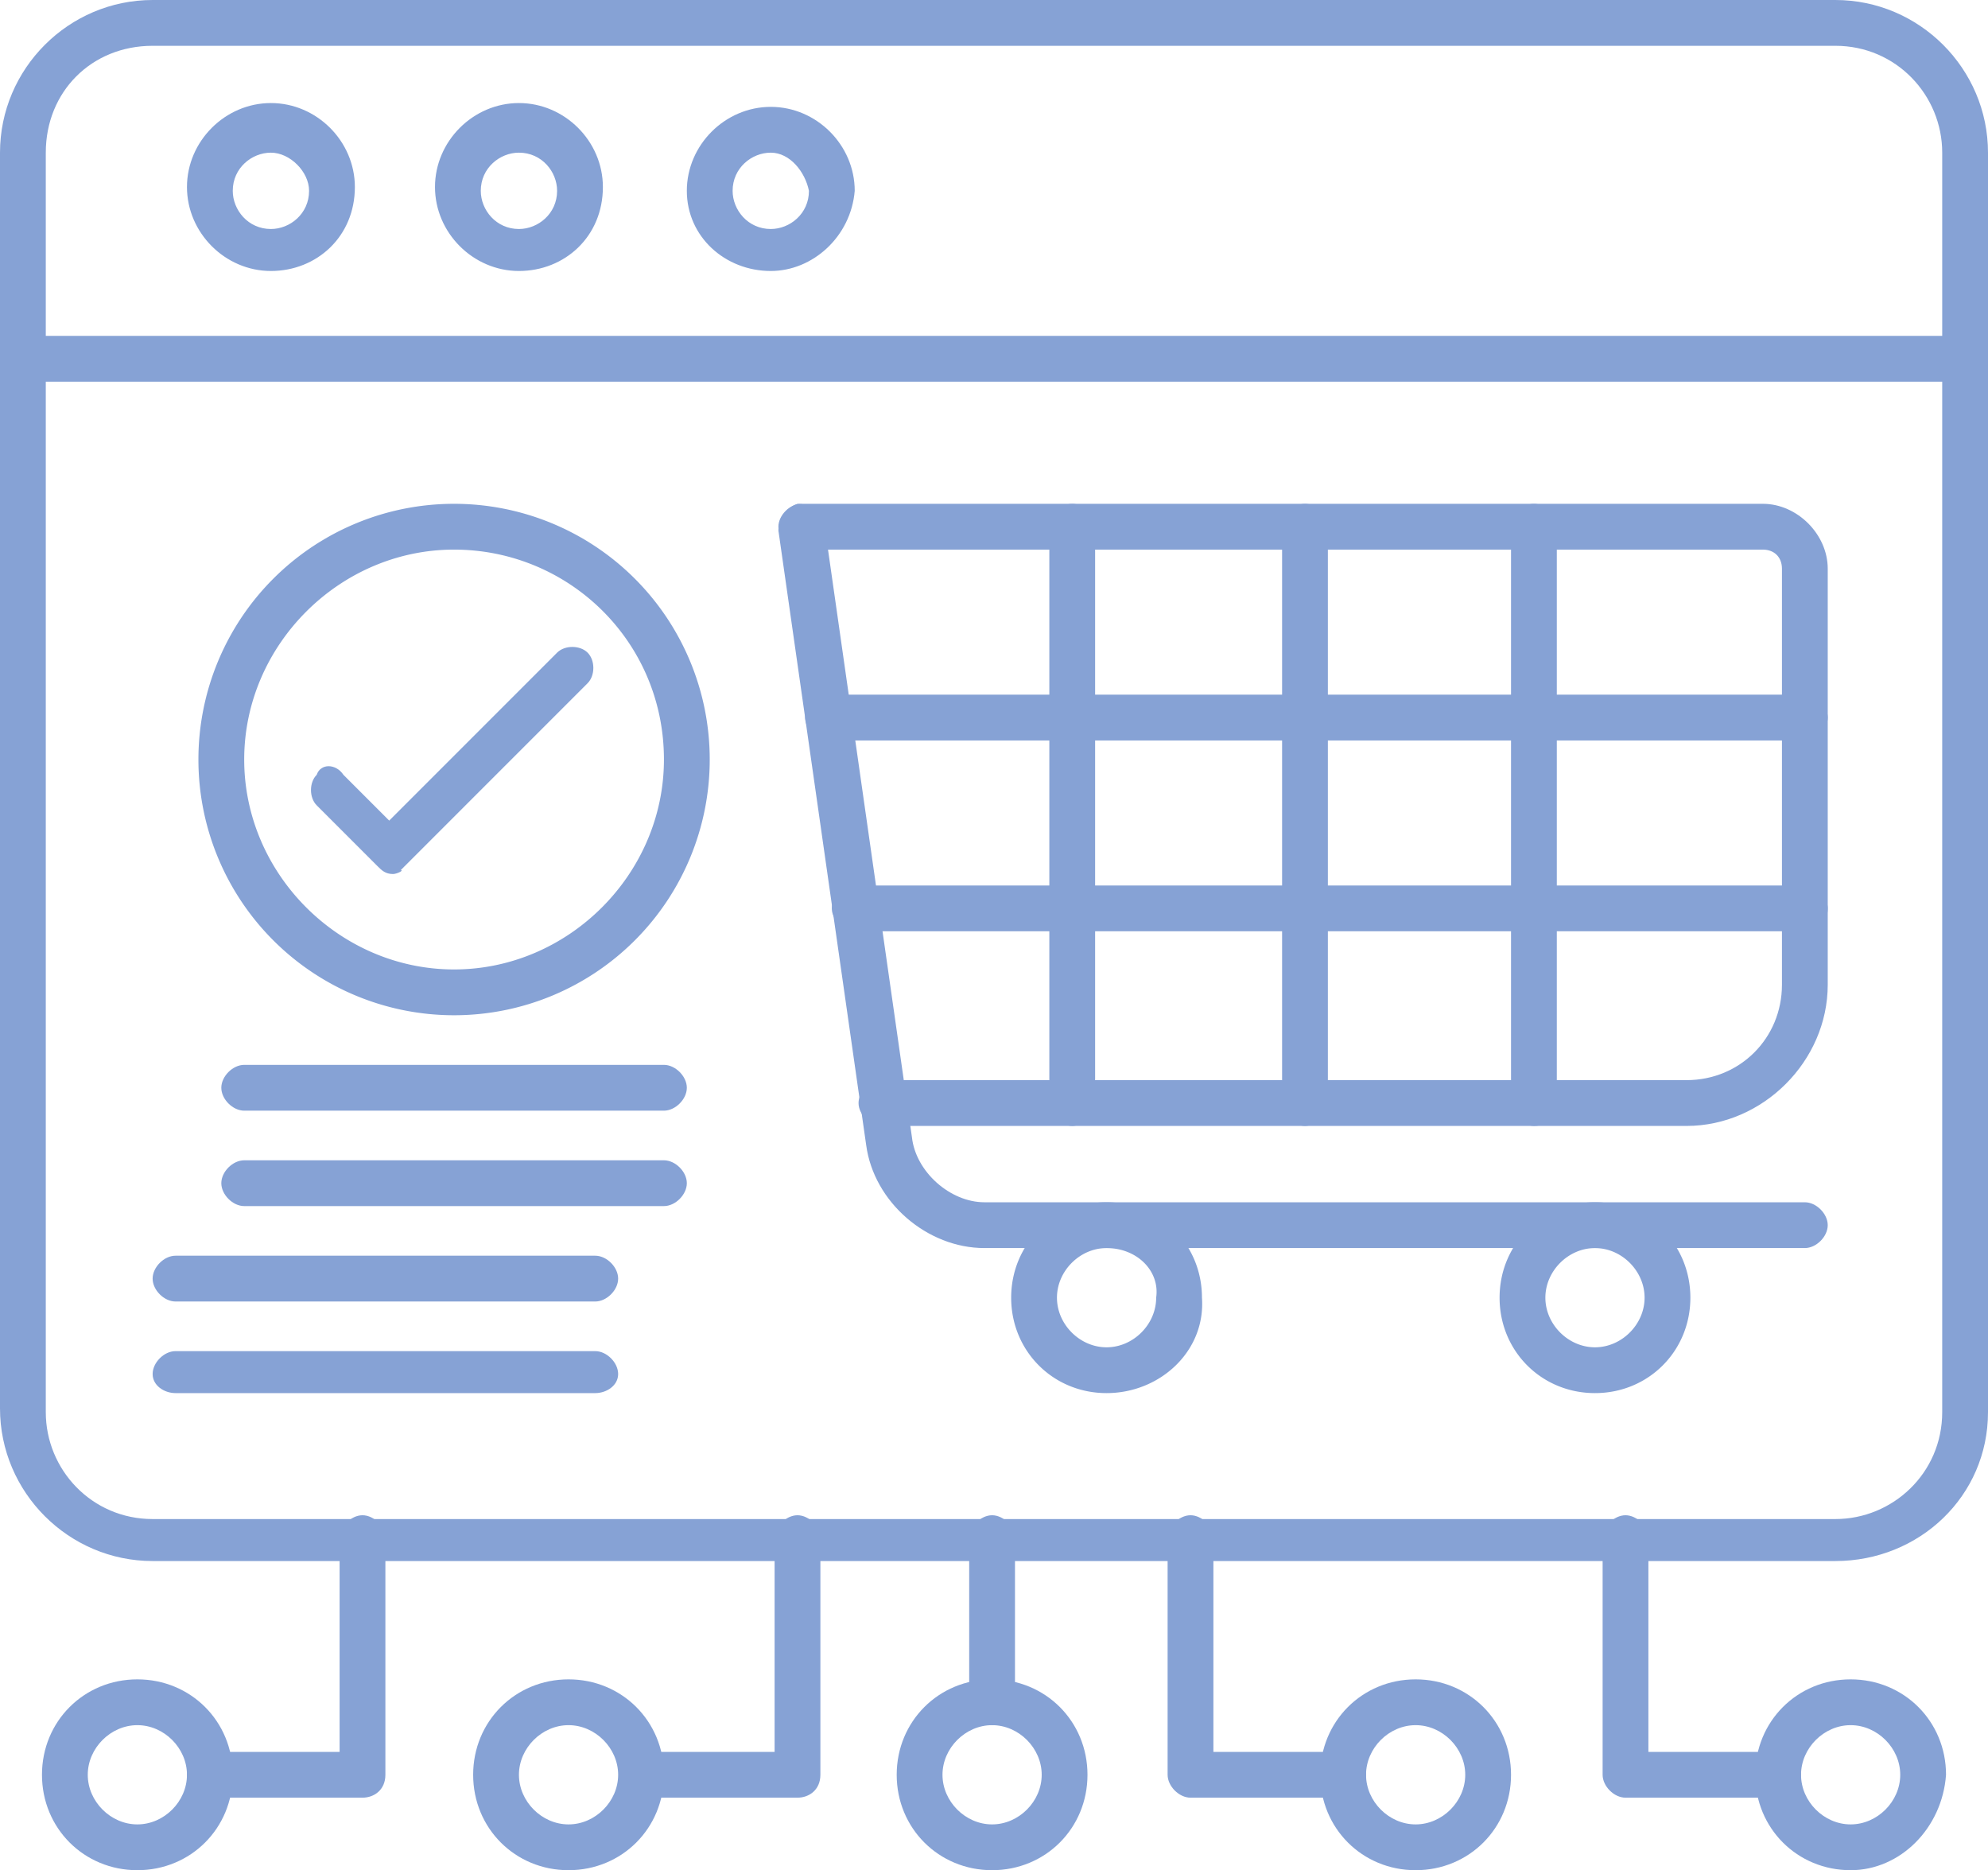 <svg xmlns="http://www.w3.org/2000/svg" viewBox="0 0 52.1 49" style="enable-background:new 0 0 52.1 49" xml:space="preserve"><path style="fill-rule:evenodd;clip-rule:evenodd;fill:#86a2d5" d="M4 1.2C2.4 1.2 1.2 2.4 1.2 4v33c0 1.5 1.2 2.8 2.8 2.8h44.1c1.5 0 2.8-1.2 2.8-2.8V4c0-1.5-1.2-2.8-2.8-2.8H4zm44.1 39.7H4c-2.2 0-4-1.8-4-4V4c0-2.2 1.8-4 4-4h44.1c2.2 0 4 1.8 4 4v33c0 2.2-1.8 3.9-4 3.9z"/><path style="fill-rule:evenodd;clip-rule:evenodd;fill:#86a2d5" d="M51.5 10H.6c-.3 0-.6-.3-.6-.6 0-.4.3-.6.6-.6h50.9c.3 0 .6.3.6.6s-.3.6-.6.6zM7.1 4c-.5 0-1 .4-1 1 0 .5.4 1 1 1 .5 0 1-.4 1-1 0-.5-.5-1-1-1zm0 3.1c-1.2 0-2.2-1-2.2-2.2 0-1.2 1-2.2 2.2-2.2 1.2 0 2.2 1 2.2 2.2 0 1.3-1 2.2-2.2 2.2zM13.6 4c-.5 0-1 .4-1 1 0 .5.4 1 1 1 .5 0 1-.4 1-1 0-.5-.4-1-1-1zm0 3.1c-1.2 0-2.2-1-2.2-2.2 0-1.2 1-2.2 2.2-2.2 1.2 0 2.2 1 2.2 2.2 0 1.3-1 2.2-2.2 2.2zM20.2 4c-.5 0-1 .4-1 1 0 .5.4 1 1 1 .5 0 1-.4 1-1-.1-.5-.5-1-1-1zm0 3.1C19 7.1 18 6.2 18 5c0-1.2 1-2.2 2.2-2.2 1.2 0 2.2 1 2.2 2.2-.1 1.2-1.1 2.1-2.2 2.1zM47.3 32.7H25.8c-1.5 0-2.9-1.2-3.1-2.7l-2.3-16.1c0-.3.2-.6.5-.7.3 0 .6.2.7.5l2.3 16.1c.1.9 1 1.7 1.9 1.7h21.5c.3 0 .6.3.6.6s-.3.6-.6.6z"/><path style="fill-rule:evenodd;clip-rule:evenodd;fill:#86a2d5" d="M44.2 29.5H23.1c-.3 0-.6-.3-.6-.6s.3-.6.6-.6h21.1c1.4 0 2.5-1.1 2.5-2.5V14.9c0-.3-.2-.5-.5-.5H21c-.3 0-.6-.3-.6-.6s.3-.6.6-.6h25.2c.9 0 1.7.8 1.7 1.7v10.9c0 2-1.7 3.7-3.7 3.7z"/><path style="fill-rule:evenodd;clip-rule:evenodd;fill:#86a2d5" d="M28.1 29.5c-.3 0-.6-.3-.6-.6V13.8c0-.3.3-.6.6-.6s.6.3.6.6v15.1c0 .3-.3.6-.6.6zM34.2 29.5c-.3 0-.6-.3-.6-.6V13.8c0-.3.3-.6.6-.6s.6.3.6.6v15.1c0 .3-.3.6-.6.6zM40.2 29.5c-.3 0-.6-.3-.6-.6V13.8c0-.3.3-.6.6-.6s.6.3.6.6v15.1c0 .3-.2.6-.6.6z"/><path style="fill-rule:evenodd;clip-rule:evenodd;fill:#86a2d5" d="M47.3 19.4H21.7c-.3 0-.6-.3-.6-.6s.3-.6.6-.6h25.6c.3 0 .6.3.6.6s-.3.6-.6.6zM47.3 24.4H22.4c-.3 0-.6-.3-.6-.6s.3-.6.6-.6h24.9c.3 0 .6.3.6.6 0 .4-.3.6-.6.6zM29 32.7c-.7 0-1.3.6-1.3 1.3 0 .7.6 1.3 1.3 1.3.7 0 1.3-.6 1.3-1.3.1-.7-.5-1.3-1.3-1.3zm0 3.8c-1.4 0-2.5-1.1-2.5-2.5s1.1-2.5 2.5-2.5 2.5 1.1 2.5 2.5c.1 1.4-1.1 2.5-2.5 2.5zM41.8 32.7c-.7 0-1.3.6-1.3 1.3 0 .7.6 1.3 1.3 1.3.7 0 1.3-.6 1.3-1.3 0-.7-.6-1.3-1.3-1.3zm0 3.8c-1.4 0-2.5-1.1-2.5-2.5s1.1-2.5 2.5-2.5 2.5 1.1 2.5 2.5-1.1 2.5-2.5 2.5zM11.9 14.4c-3 0-5.5 2.5-5.5 5.5s2.5 5.5 5.5 5.5 5.5-2.5 5.5-5.5c0-3.1-2.5-5.5-5.5-5.5zm0 12.2a6.7 6.7 0 1 1 0-13.4 6.7 6.7 0 0 1 0 13.4z"/><path style="fill-rule:evenodd;clip-rule:evenodd;fill:#86a2d5" d="M10.3 22.9c-.2 0-.3-.1-.4-.2l-1.6-1.6c-.2-.2-.2-.6 0-.8.1-.3.5-.3.7 0l1.2 1.2 4.4-4.4c.2-.2.6-.2.8 0 .2.2.2.6 0 .8l-4.9 4.9c.1 0-.1.1-.2.1zM17.4 29.1h-11c-.3 0-.6-.3-.6-.6s.3-.6.6-.6h11c.3 0 .6.3.6.6s-.3.6-.6.6zM17.4 31.6h-11c-.3 0-.6-.3-.6-.6s.3-.6.6-.6h11c.3 0 .6.3.6.6s-.3.6-.6.6zM15.6 34.1h-11c-.3 0-.6-.3-.6-.6s.3-.6.6-.6h11c.3 0 .6.3.6.6s-.3.6-.6.6zM15.6 36.5h-11c-.3 0-.6-.2-.6-.5s.3-.6.6-.6h11c.3 0 .6.3.6.6s-.3.5-.6.5zM9.5 47.1h-4c-.3 0-.6-.3-.6-.6s.3-.6.6-.6h3.4v-5.6c0-.3.3-.6.6-.6s.6.3.6.6v6.2c0 .4-.3.6-.6.6z"/><path style="fill-rule:evenodd;clip-rule:evenodd;fill:#86a2d5" d="M3.6 45.2c-.7 0-1.3.6-1.3 1.3 0 .7.6 1.3 1.3 1.3.7 0 1.3-.6 1.3-1.3 0-.7-.6-1.3-1.3-1.3zm0 3.8c-1.4 0-2.5-1.1-2.5-2.5S2.2 44 3.6 44s2.5 1.1 2.5 2.5S5 49 3.6 49zM20.9 47.1h-4c-.3 0-.6-.3-.6-.6s.3-.6.6-.6h3.4v-5.6c0-.3.3-.6.6-.6s.6.3.6.6v6.2c0 .4-.3.6-.6.6z"/><path style="fill-rule:evenodd;clip-rule:evenodd;fill:#86a2d5" d="M14.9 45.2c-.7 0-1.3.6-1.3 1.3 0 .7.6 1.3 1.3 1.3.7 0 1.3-.6 1.3-1.3 0-.7-.6-1.3-1.3-1.3zm0 3.8c-1.4 0-2.5-1.1-2.5-2.5s1.1-2.5 2.5-2.5 2.5 1.1 2.5 2.5-1.1 2.5-2.5 2.5zM46.6 47.1h-4c-.3 0-.6-.3-.6-.6v-6.2c0-.3.3-.6.6-.6s.6.3.6.6v5.6h3.4c.3 0 .6.3.6.6 0 .4-.3.6-.6.6z"/><path style="fill-rule:evenodd;clip-rule:evenodd;fill:#86a2d5" d="M48.5 45.2c-.7 0-1.3.6-1.3 1.3 0 .7.6 1.3 1.3 1.3.7 0 1.3-.6 1.3-1.3 0-.7-.6-1.3-1.3-1.3zm0 3.8c-1.4 0-2.5-1.1-2.5-2.5s1.1-2.5 2.5-2.5 2.5 1.1 2.5 2.5c-.1 1.4-1.2 2.5-2.5 2.5zM35.2 47.1h-4c-.3 0-.6-.3-.6-.6v-6.2c0-.3.3-.6.6-.6s.6.3.6.6v5.6h3.4c.3 0 .6.3.6.6 0 .4-.2.6-.6.6z"/><path style="fill-rule:evenodd;clip-rule:evenodd;fill:#86a2d5" d="M37.1 45.2c-.7 0-1.3.6-1.3 1.3 0 .7.6 1.3 1.3 1.3.7 0 1.3-.6 1.3-1.3 0-.7-.6-1.3-1.3-1.3zm0 3.8c-1.4 0-2.5-1.1-2.5-2.5s1.1-2.5 2.5-2.5 2.5 1.1 2.5 2.5-1.1 2.5-2.5 2.5zM26 45.2c-.7 0-1.3.6-1.3 1.3 0 .7.6 1.3 1.3 1.3.7 0 1.3-.6 1.3-1.3 0-.7-.6-1.3-1.3-1.3zm0 3.8c-1.4 0-2.5-1.1-2.5-2.5S24.6 44 26 44s2.5 1.1 2.5 2.5S27.4 49 26 49z"/><path style="fill-rule:evenodd;clip-rule:evenodd;fill:#86a2d5" d="M26 45.2c-.3 0-.6-.3-.6-.6v-4.3c0-.3.3-.6.6-.6s.6.3.6.6v4.3c0 .4-.2.6-.6.6z"/></svg>